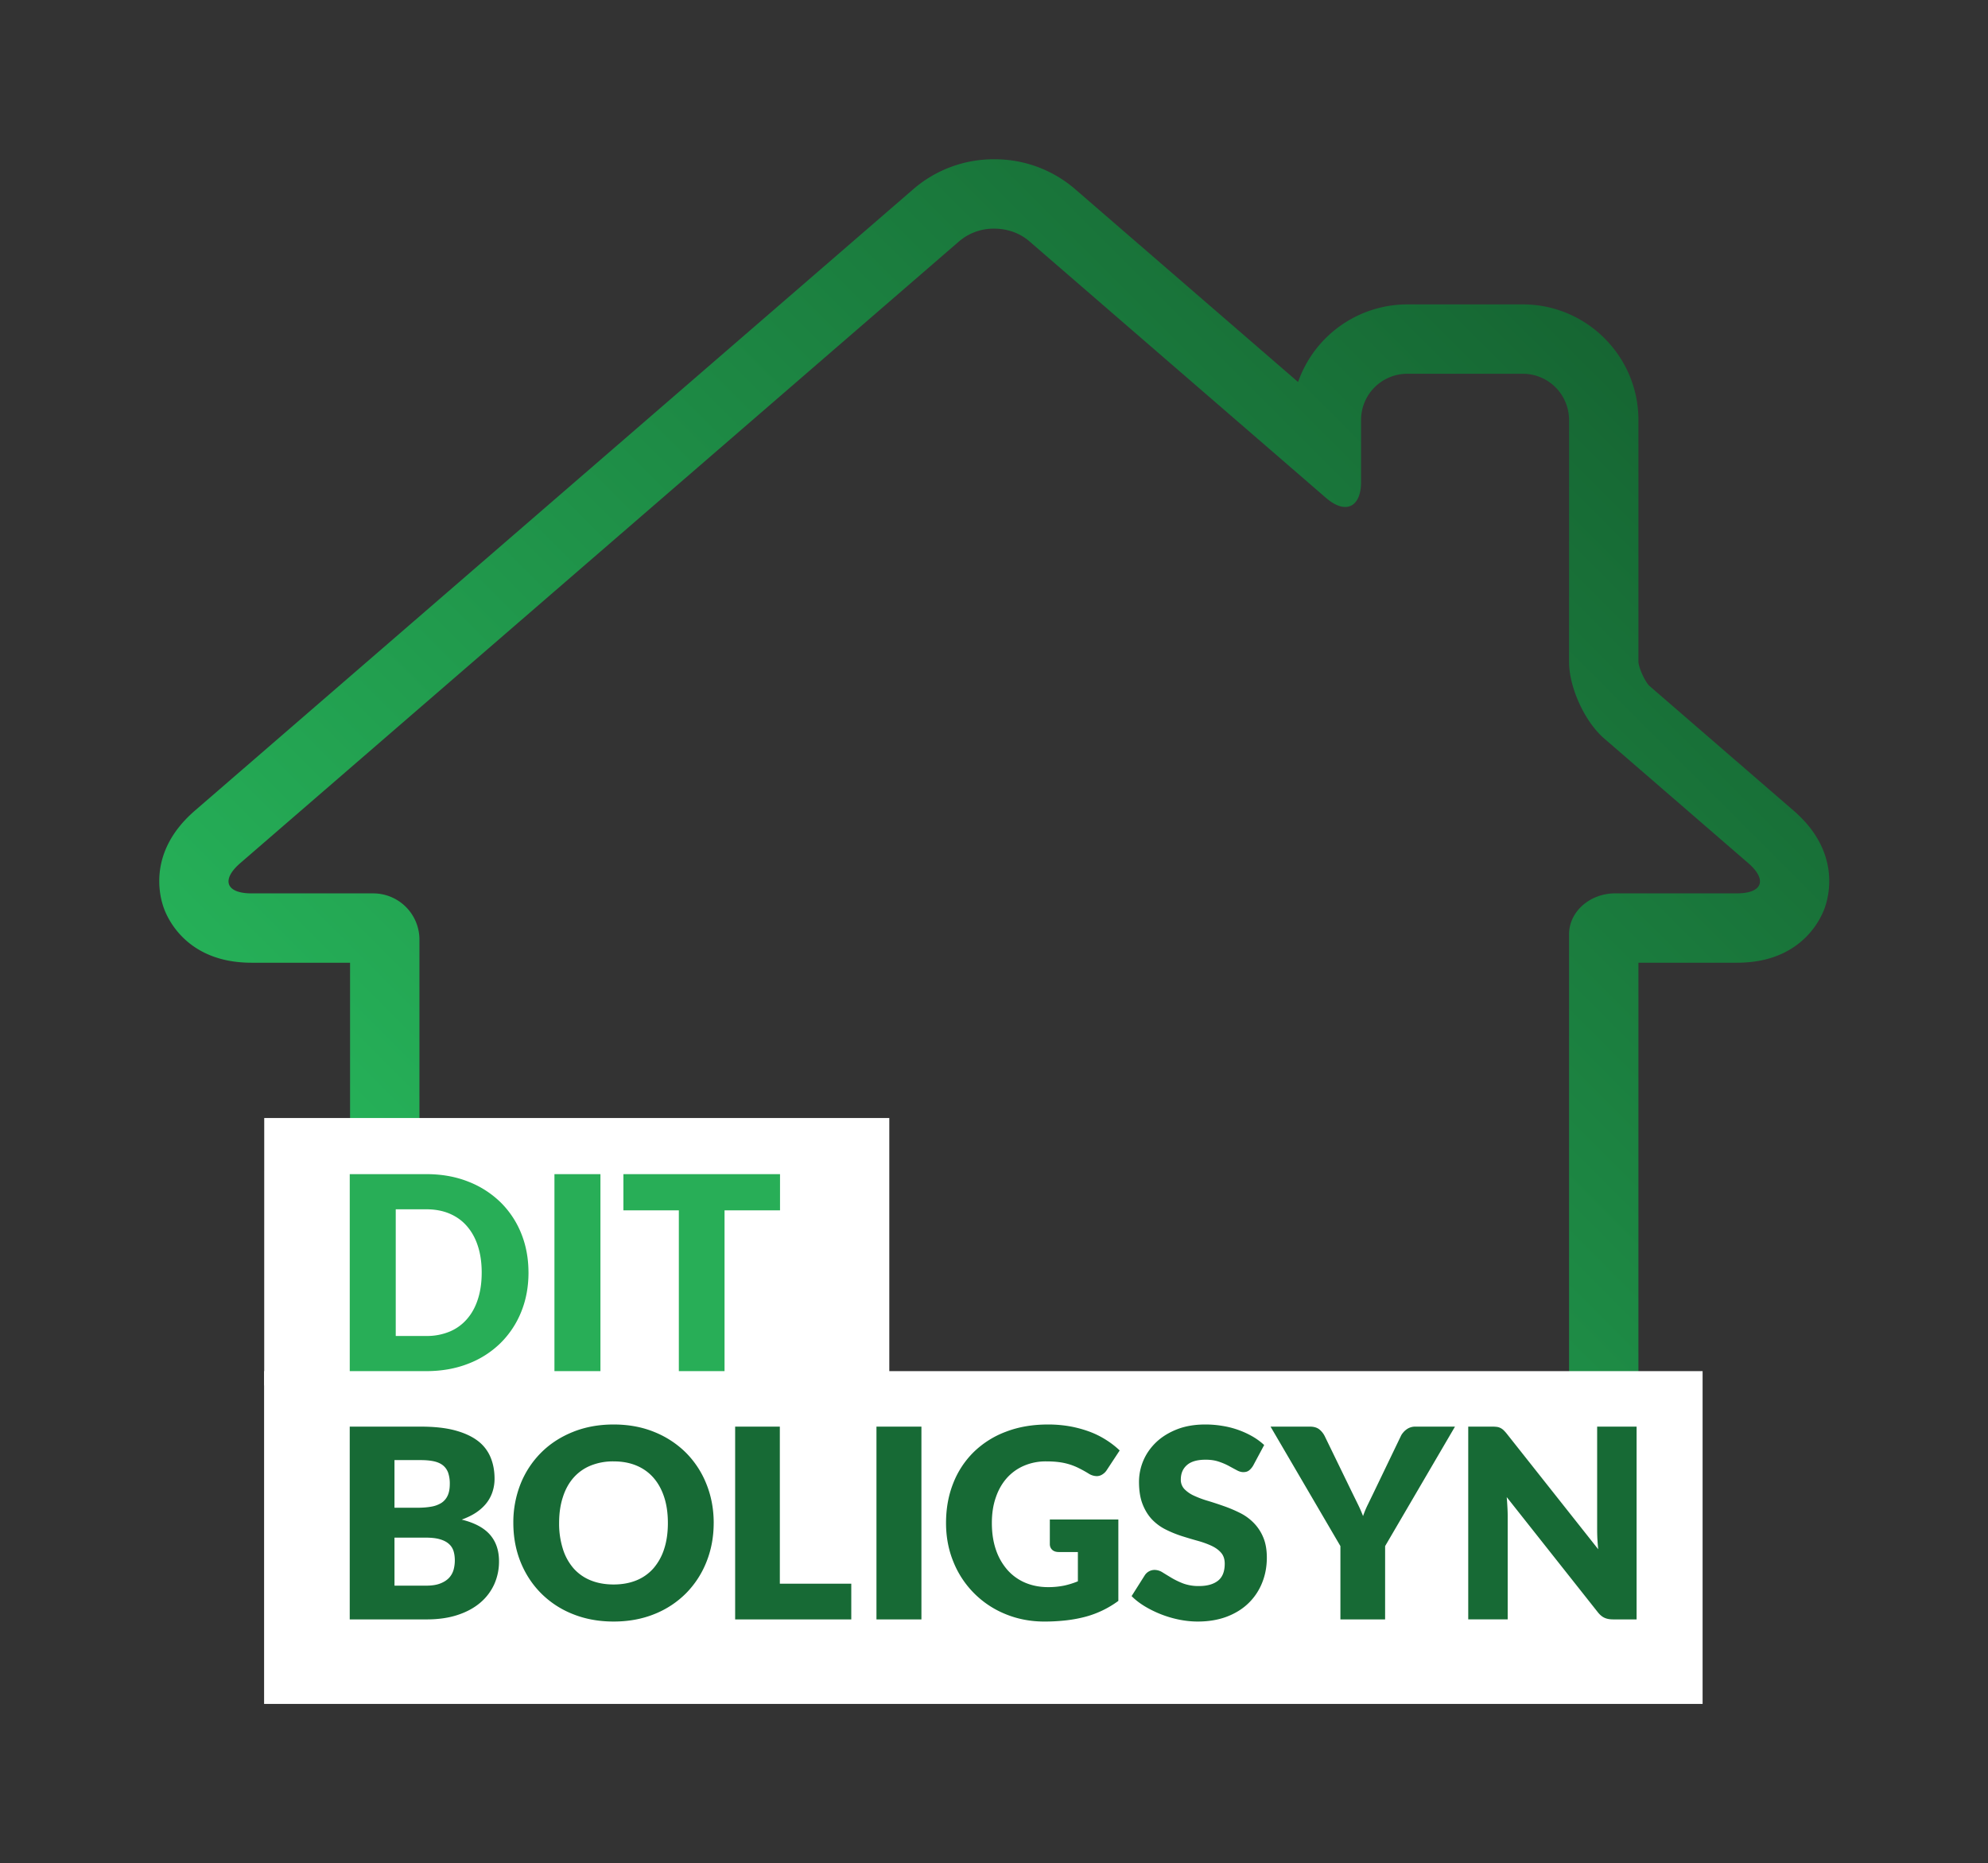 <?xml version="1.0" encoding="UTF-8"?>
<svg data-bbox="328.012 328.007 3440.023 3182.99" height="3838.965" width="4096" xmlns="http://www.w3.org/2000/svg" data-type="ugc">
    <rect width="100%" height="100%" fill="#333333" stroke="none"/>
    <g transform="matrix(34.4 0 0 34.4 328 328)">
        <defs>
            <linearGradient y2="15.851" x2="81.469" y1="85.249" x1="12.07" gradientUnits="userSpaceOnUse" id="0ad156e1-64e1-4543-8e71-f8f71071074e">
                <stop offset=".05" stop-color="#2ac663"/>
                <stop offset=".95" stop-color="#145d2e"/>
            </linearGradient>
        </defs>
        <path d="M46.769 20.261c.547 0 1.095.181 1.513.542l12.837 11.105c.306.264.59.39.827.39.413 0 .686-.381.686-1.082v-2.679a2 2 0 0 1 2-2h4.995a2 2 0 0 1 2 2v10.46c0 1.104.677 2.586 1.513 3.309l6.235 5.394c.836.723.617 1.309-.487 1.309h-5.261c-1.104 0-2 .793-2 1.771v28.06a2 2 0 0 1-2 2H23.912a2 2 0 0 1-2-2V51.01a2 2 0 0 0-2-2h-5.261c-1.104 0-1.323-.586-.487-1.309l31.093-26.897a2.304 2.304 0 0 1 1.512-.543m0-3a5.31 5.31 0 0 0-3.475 1.272L12.201 45.432c-2.044 1.767-1.537 3.692-1.333 4.24.204.549 1.08 2.337 3.783 2.337h4.261v26.83c0 2.757 2.243 5 5 5h45.715c2.757 0 5-2.243 5-5v-26.83h4.261c2.703 0 3.579-1.788 3.783-2.337.204-.548.711-2.474-1.334-4.241l-6.234-5.394c-.19-.18-.464-.779-.476-1.046V28.537c0-2.757-2.243-5-5-5h-4.995a5.01 5.01 0 0 0-4.723 3.357l-9.664-8.36a5.31 5.31 0 0 0-3.476-1.273z" fill="url(#0ad156e1-64e1-4543-8e71-f8f71071074e)" transform="translate(-14.761 -23.901) scale(1.385)"/>
        <path d="M6.283 72.594h86.158v19.935H6.283z" fill="#ffffff"/>
        <path d="M11.412 87.466h4.614c.693 0 1.308-.088 1.85-.267.537-.176.99-.423 1.358-.737a3.15 3.15 0 0 0 .835-1.105 3.31 3.31 0 0 0 .284-1.37c0-.652-.18-1.182-.544-1.598-.365-.416-.93-.713-1.69-.9.348-.128.649-.276.895-.445.25-.173.453-.365.612-.575.16-.213.274-.44.348-.68a2.5 2.5 0 0 0 .112-.75c0-.473-.081-.906-.243-1.291a2.38 2.38 0 0 0-.771-.984c-.355-.267-.811-.476-1.372-.625-.562-.149-1.241-.22-2.039-.22h-4.249zm2.68-4.898h1.87c.338 0 .619.03.842.095.223.064.399.152.534.27.135.115.23.257.287.426.054.17.081.362.081.571 0 .186-.023.369-.07.548a1.183 1.183 0 0 1-.261.483c-.128.142-.304.26-.527.348-.227.092-.514.136-.869.136h-1.886zm0-1.791v-2.853h1.57c.3 0 .56.023.78.07.22.048.402.126.544.237.142.112.247.257.318.44a2 2 0 0 1 .101.686c0 .28-.044.514-.131.7a1.031 1.031 0 0 1-.379.436 1.666 1.666 0 0 1-.605.22c-.24.043-.507.064-.801.064zm19.12.912c0-.831-.146-1.605-.433-2.322a5.57 5.57 0 0 0-1.217-1.873 5.685 5.685 0 0 0-1.89-1.247c-.737-.304-1.555-.456-2.454-.456s-1.717.152-2.457.453c-.74.3-1.373.716-1.897 1.244a5.572 5.572 0 0 0-1.223 1.869 6.234 6.234 0 0 0-.43 2.332c0 .835.143 1.61.43 2.33.29.72.696 1.341 1.223 1.875a5.58 5.58 0 0 0 1.897 1.248c.74.3 1.558.452 2.457.452.9 0 1.717-.152 2.454-.452a5.584 5.584 0 0 0 1.89-1.248 5.617 5.617 0 0 0 1.217-1.876c.287-.72.432-1.494.432-2.329zm-2.745 0c0 .575-.071 1.092-.22 1.548a3.302 3.302 0 0 1-.639 1.163 2.718 2.718 0 0 1-1.017.724c-.403.165-.86.25-1.373.25-.517 0-.98-.085-1.382-.25a2.716 2.716 0 0 1-1.025-.724 3.244 3.244 0 0 1-.635-1.163 4.99 4.99 0 0 1-.223-1.548c0-.571.074-1.085.223-1.541.145-.46.358-.845.635-1.163a2.732 2.732 0 0 1 1.025-.73 3.55 3.55 0 0 1 1.382-.254c.514 0 .97.085 1.373.254.402.169.74.412 1.017.73.277.318.49.703.639 1.163.149.456.22.97.22 1.541zm6.706 3.637V75.92h-2.677v11.547h6.956v-2.14zm8.48 2.14V75.919H42.96v11.547zm7.58-1.933c-.488 0-.937-.088-1.346-.257a2.979 2.979 0 0 1-1.062-.75 3.54 3.54 0 0 1-.7-1.204c-.168-.477-.253-1.02-.253-1.633 0-.557.075-1.058.23-1.51.152-.454.369-.839.652-1.163a2.91 2.91 0 0 1 1.028-.748 3.282 3.282 0 0 1 1.356-.267c.267 0 .51.014.726.041a3.648 3.648 0 0 1 1.193.352c.19.094.39.202.599.33a.942.942 0 0 0 .493.16.615.615 0 0 0 .335-.098.816.816 0 0 0 .267-.26l.777-1.18a5.12 5.12 0 0 0-.794-.619 5.286 5.286 0 0 0-.977-.493 7.094 7.094 0 0 0-1.17-.325 7.494 7.494 0 0 0-1.355-.118c-.93 0-1.771.145-2.525.436a5.536 5.536 0 0 0-1.927 1.22 5.346 5.346 0 0 0-1.223 1.866c-.287.723-.43 1.514-.43 2.376 0 .845.15 1.626.45 2.35a5.64 5.64 0 0 0 3.103 3.106c.717.297 1.5.45 2.346.45.47 0 .91-.028 1.318-.075s.795-.122 1.16-.22a5.879 5.879 0 0 0 1.944-.943v-4.874h-4.104v1.474c0 .135.047.25.142.341.094.088.226.132.395.132h1.143v1.754c-.254.105-.524.19-.808.254a4.76 4.76 0 0 1-.984.095zm12.283-7.268l.666-1.244a3.893 3.893 0 0 0-.7-.514 5.284 5.284 0 0 0-1.802-.632 6.103 6.103 0 0 0-1.034-.084c-.632 0-1.197.098-1.687.29-.49.193-.906.45-1.244.771-.338.325-.595.69-.77 1.102a3.26 3.26 0 0 0-.26 1.268c0 .54.074.993.223 1.362.145.365.34.673.58.92.24.243.515.442.822.59.305.153.619.278.943.383.322.101.636.196.943.28.305.085.578.183.818.294.244.112.437.25.585.42.149.169.22.388.22.659 0 .463-.132.804-.402 1.017-.27.213-.65.321-1.133.321a2.68 2.68 0 0 1-.936-.148 4.7 4.7 0 0 1-.703-.335 51.146 51.146 0 0 1-.544-.331.9.9 0 0 0-.48-.152.703.703 0 0 0-.588.317l-.791 1.251c.226.23.493.433.8.619a6.516 6.516 0 0 0 2.062.794c.376.074.74.111 1.1.111.655 0 1.24-.101 1.754-.297.517-.2.95-.473 1.3-.818s.62-.75.805-1.217c.186-.463.278-.963.278-1.497 0-.48-.075-.893-.224-1.234a2.705 2.705 0 0 0-.58-.865 3.054 3.054 0 0 0-.826-.589 8.256 8.256 0 0 0-.946-.398 21.984 21.984 0 0 0-.947-.311 5.902 5.902 0 0 1-.824-.305 1.91 1.91 0 0 1-.582-.395.804.804 0 0 1-.223-.578c0-.365.122-.656.369-.869.246-.216.618-.321 1.122-.321.29 0 .547.037.777.115.227.074.43.162.605.257s.335.182.477.257c.139.077.27.115.392.115.135 0 .25-.03.335-.095.088-.064.172-.159.25-.284zm7.91 4.81l4.184-7.156h-2.376a.87.87 0 0 0-.551.186.986.986 0 0 0-.19.186.815.815 0 0 0-.131.206l-1.616 3.36-.358.737a5.613 5.613 0 0 0-.284.683 8.2 8.2 0 0 0-.294-.676l-.365-.744-1.633-3.36a1.228 1.228 0 0 0-.331-.416c-.139-.108-.325-.162-.555-.162h-2.362l4.184 7.156v4.391h2.677zm6.388-7.156h-1.41v11.547h2.363v-6.19c0-.168-.006-.35-.017-.543a18.4 18.4 0 0 0-.04-.592l5.445 6.882c.132.17.27.284.413.348.142.065.317.095.524.095h1.396V75.919h-2.363v6.108c0 .186.003.382.013.592.014.21.027.426.051.645l-5.486-6.932a2.24 2.24 0 0 0-.2-.217.781.781 0 0 0-.182-.121.68.68 0 0 0-.213-.061 2.386 2.386 0 0 0-.294-.014z" fill="#176a35"/>
        <path d="M6.291 57.434h37.438v16.01H6.29z" fill="#ffffff"/>
        <path d="M22.118 66.69c0-.845-.145-1.63-.439-2.353a5.492 5.492 0 0 0-1.244-1.866 5.74 5.74 0 0 0-1.93-1.23c-.754-.298-1.589-.446-2.508-.446h-4.584v11.8h4.584c.92 0 1.754-.149 2.508-.443a5.637 5.637 0 0 0 1.93-1.23 5.51 5.51 0 0 0 1.244-1.87c.294-.72.44-1.507.44-2.362zm-2.802 0c0 .591-.074 1.119-.226 1.588-.149.47-.369.87-.653 1.194a2.78 2.78 0 0 1-1.037.753 3.543 3.543 0 0 1-1.403.264h-1.829v-7.588h1.829c.524 0 .99.087 1.403.263.409.176.757.426 1.037.754.284.328.504.723.653 1.193.152.47.226.997.226 1.579zm7.112 5.905v-11.8h-2.755v11.8zm10.756-11.8h-9.38v2.17h3.32v9.63h2.737v-9.63h3.323z" fill="#28ae57"/>
    </g>
</svg>
